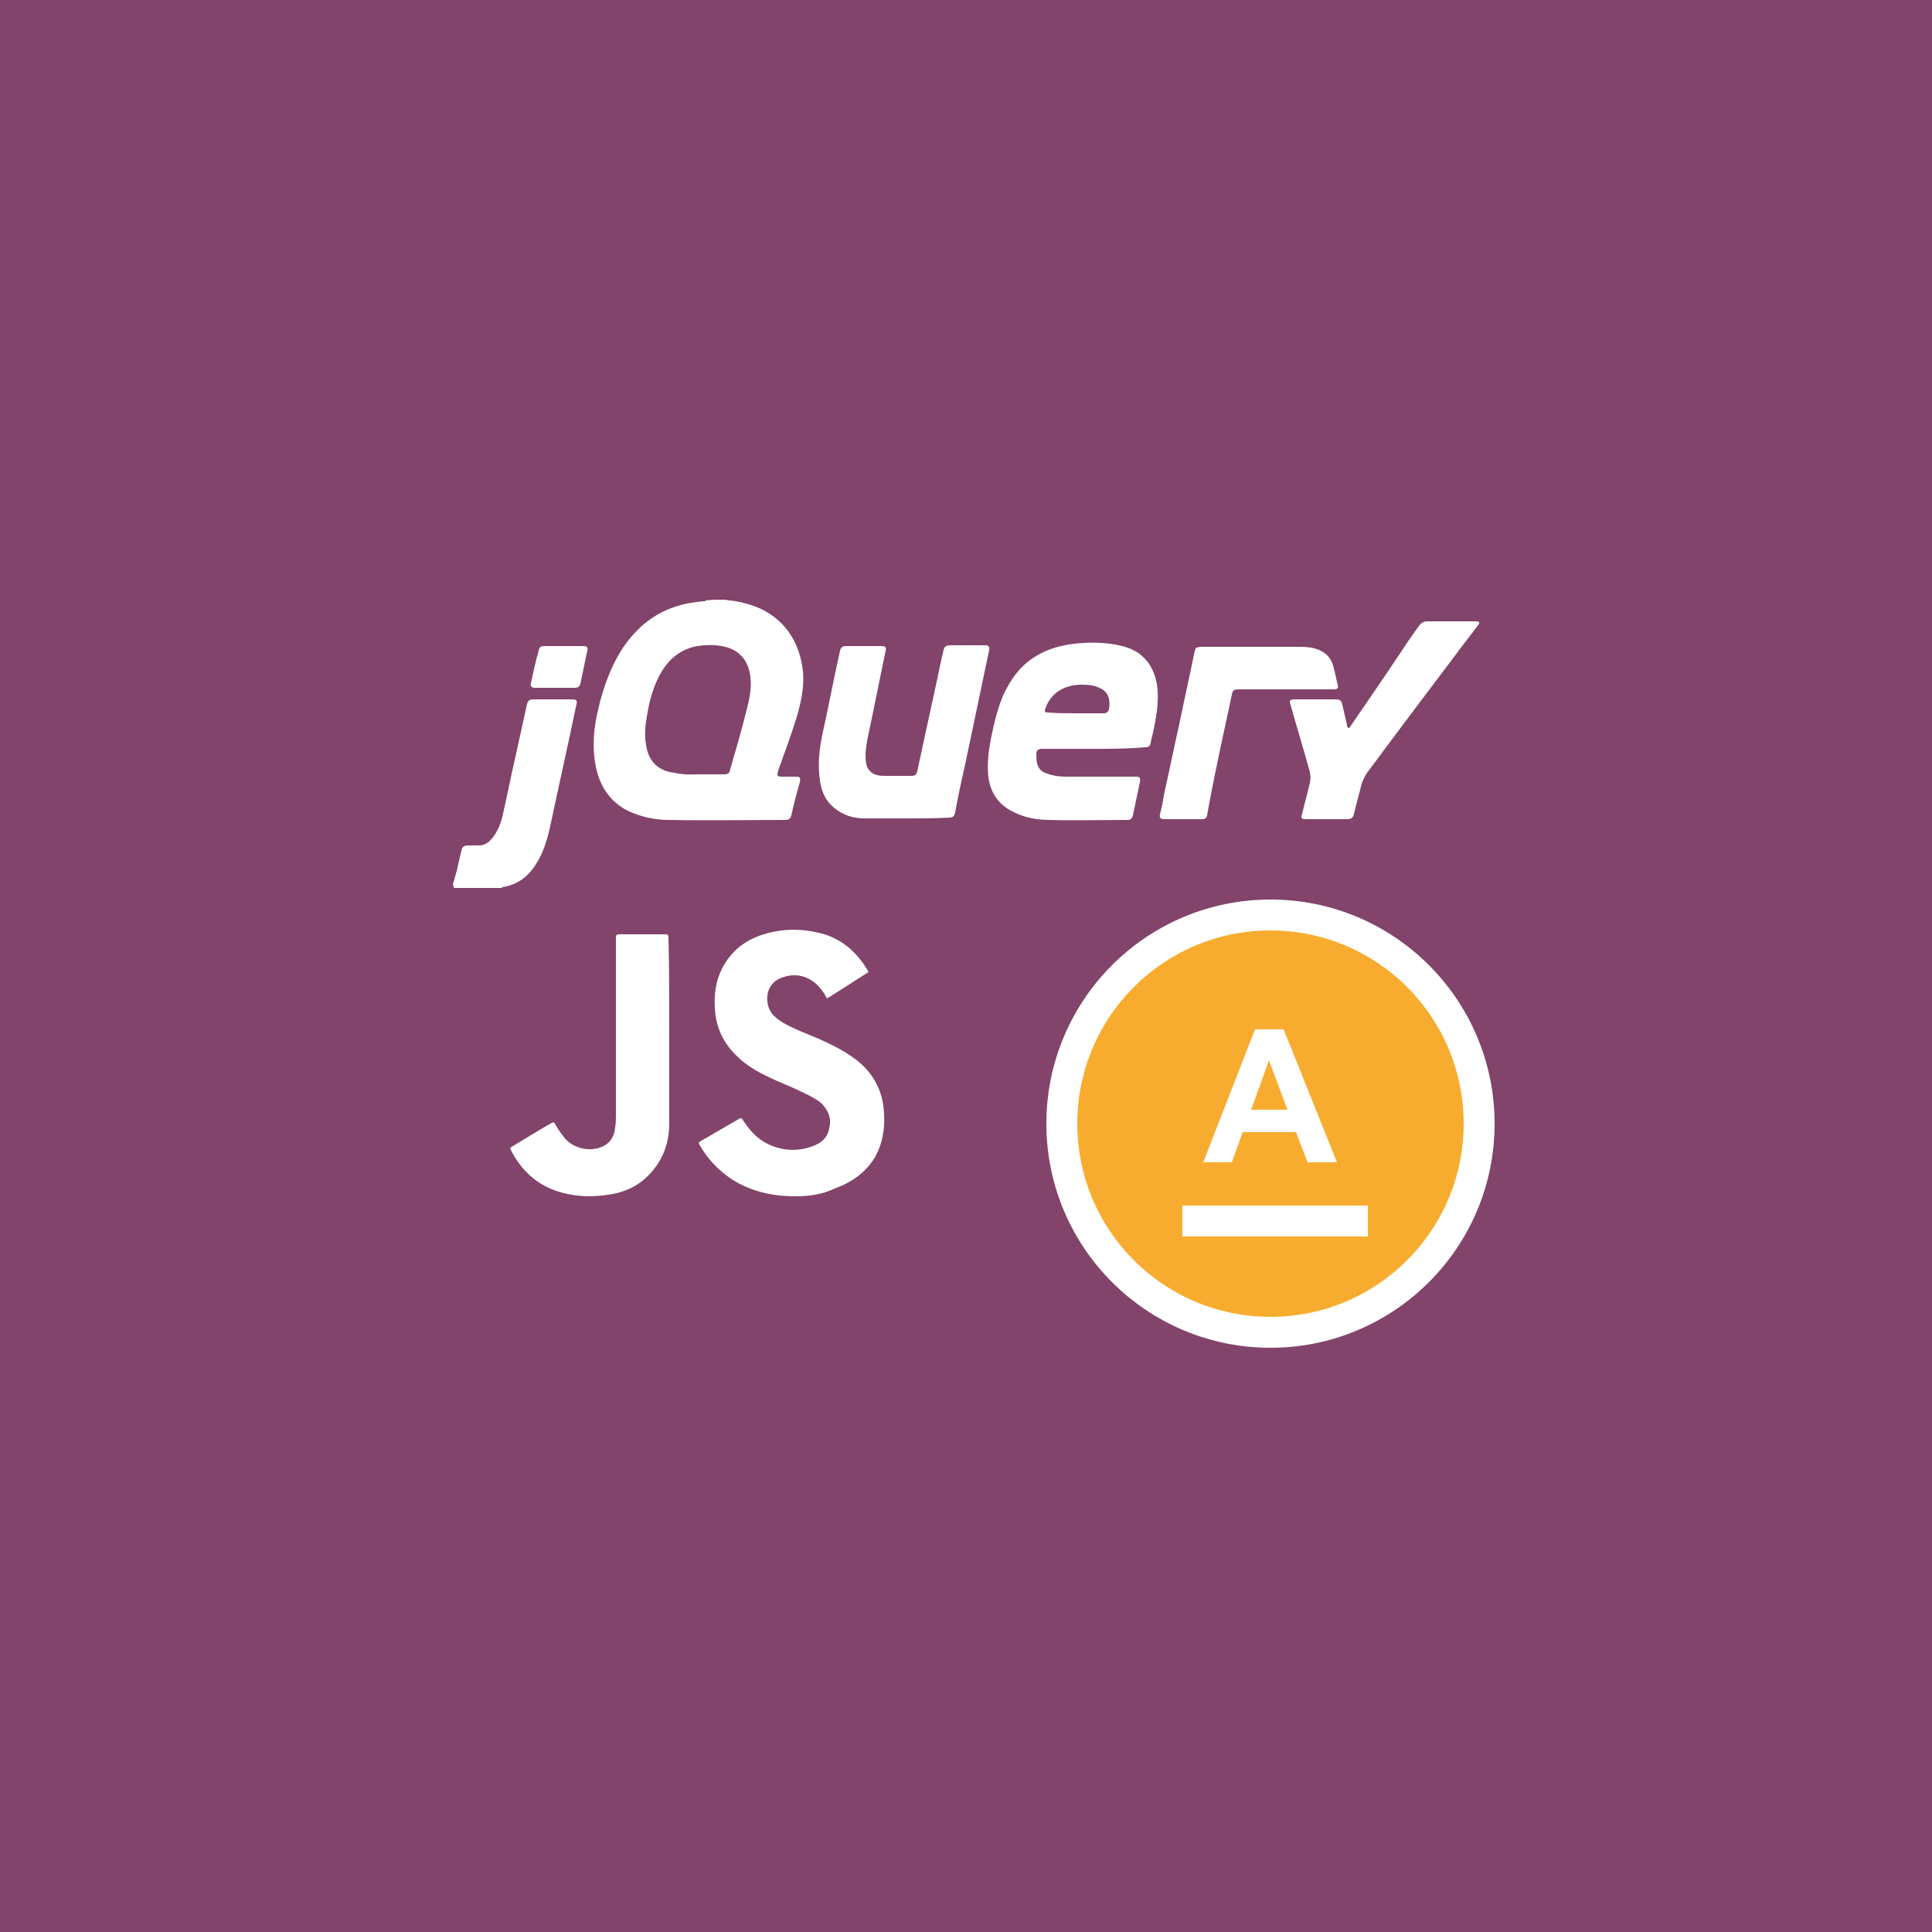 <?xml version="1.0" encoding="utf-8"?>
<!-- Generator: Adobe Illustrator 19.2.0, SVG Export Plug-In . SVG Version: 6.00 Build 0)  -->
<svg version="1.1" xmlns="http://www.w3.org/2000/svg" xmlns:xlink="http://www.w3.org/1999/xlink" x="0px" y="0px"
	 viewBox="0 0 250 250" style="enable-background:new 0 0 250 250;" xml:space="preserve">
<style type="text/css">
	.st0{fill:#2A6CAD;}
	.st1{fill:#F8AC2F;stroke:#FFFFFF;stroke-width:4;stroke-miterlimit:10;}
	.st2{fill:#FFFFFF;}
	.st3{fill:#197F51;}
	.st4{fill:#156039;}
	.st5{fill:#187044;}
	.st6{fill:#EA432D;}
	.st7{fill:#BF2F28;}
	.st8{fill:#D33A2A;}
	.st9{fill:#0071C5;}
	.st10{fill:#0089DD;}
	.st11{fill:#0069AA;}
	.st12{fill:#DD9900;}
	.st13{fill:#C48700;}
	.st14{fill:#7FCCCC;}
	.st15{fill:none;stroke:#FFFFFF;stroke-miterlimit:10;}
	.st16{fill:#F8AC2F;}
	.st17{fill:#48C7D8;}
	.st18{fill:#ED7C31;}
	.st19{fill:none;stroke:#FFFFFF;stroke-width:2;stroke-miterlimit:10;}
	.st20{fill:#937963;stroke:#FFFFFF;stroke-width:1.174;stroke-miterlimit:10;}
	.st21{fill:#8AD35B;}
	.st22{fill:#68B238;}
	.st23{fill:#680000;}
	.st24{fill:#990000;}
	.st25{fill:#378EBF;}
	.st26{fill:#2B6A9E;}
	.st27{fill:#A55B94;}
	.st28{fill:#82446B;}
	.st29{fill:#2D3674;}
	.st30{fill:#37458C;}
</style>
<g id="Word2013">
</g>
<g id="Layer_2">
</g>
<g id="Layer_3">
</g>
<g id="Layer_4">
</g>
<g id="Layer_5">
</g>
<g id="Layer_6">
</g>
<g id="Layer_7">
</g>
<g id="Layer_8">
</g>
<g id="Layer_9">
</g>
<g id="Layer_10">
</g>
<g id="Layer_11">
</g>
<g id="Layer_12">
	<rect x="-3" y="-3.5" class="st28" width="256" height="257"/>
	<g>
		<g>
			<g>
				<path class="st2" d="M102.9,154.8c-2.9,0-5.7-0.6-8.2-2.2c-1.8-1.2-3.2-2.7-4.2-4.5c-0.1-0.2-0.1-0.3,0.1-0.4
					c1.7-1,3.3-1.9,5-2.9c0.3-0.2,0.4-0.1,0.5,0.1c0.8,1.2,1.7,2.3,3,3c1.9,1,4,1.2,6.1,0.4c1.1-0.4,1.9-1.1,2.1-2.3
					c0.3-1.1,0-2.1-0.8-3c-0.5-0.6-1.2-0.9-1.9-1.3c-1.4-0.7-2.8-1.3-4.2-1.9c-1.8-0.8-3.6-1.7-5-3.1c-1.8-1.7-2.8-3.8-2.9-6.3
					c-0.1-1.7,0.1-3.4,0.9-5c1.1-2.2,2.8-3.6,5.1-4.4c2.7-0.9,5.4-0.9,8.2-0.1c2.5,0.8,4.3,2.5,5.6,4.7c0.1,0.2,0.1,0.2-0.1,0.3
					c-1.7,1.1-3.3,2.1-5,3.2c-0.2,0.1-0.2,0.1-0.3-0.1c-0.3-0.6-0.7-1.1-1.2-1.6c-1.3-1.2-2.9-1.5-4.5-0.9c-2.4,0.8-2.3,3.7-1.1,4.9
					c0.5,0.5,1.1,0.9,1.7,1.2c1.3,0.7,2.7,1.2,4.1,1.8c1.8,0.8,3.6,1.7,5.1,2.9c2.2,1.8,3.3,4.1,3.4,6.9c0.1,1.9-0.2,3.7-1.1,5.4
					c-1.2,2.1-3.1,3.4-5.3,4.2C106.3,154.6,104.6,154.8,102.9,154.8z"/>
				<path class="st2" d="M86.6,133.4c0,4,0,8,0,12c0,2.1-0.6,4.2-2,5.9c-1.4,1.8-3.2,2.8-5.3,3.2c-2.8,0.5-5.5,0.4-8.1-0.7
					c-2.3-1-4-2.8-5.1-5c-0.1-0.2-0.1-0.3,0.1-0.4c1.7-1,3.4-2.1,5.2-3.1c0.2-0.1,0.3-0.1,0.4,0.1c0.4,0.7,0.8,1.3,1.3,1.9
					c1.2,1.4,3.4,1.8,5,1c1-0.5,1.4-1.4,1.5-2.4c0.1-0.6,0.1-1.2,0.1-1.8c0-7.6,0-15.2,0-22.8c0-0.3,0.1-0.4,0.4-0.4c2,0,4,0,6,0
					c0.3,0,0.4,0.1,0.4,0.4C86.6,125.4,86.6,129.4,86.6,133.4C86.6,133.4,86.6,133.4,86.6,133.4z"/>
			</g>
			<g>
				<path class="st2" d="M93.8,77.6c0.4,0.1,0.9,0.1,1.4,0.2c2.8,0.5,5.1,1.6,6.8,3.9c1.1,1.5,1.7,3.3,1.9,5.2
					c0.2,2.1-0.3,4.2-0.9,6.2c-0.7,2.2-1.5,4.4-2.3,6.6c0,0,0,0.1,0,0.1c-0.2,0.5-0.1,0.7,0.4,0.7c0.6,0,1.3,0,1.9,0
					c0.5,0,0.6,0.1,0.5,0.7c-0.4,1.4-0.8,2.9-1.1,4.3c-0.1,0.4-0.3,0.6-0.8,0.6c-5,0-10,0.1-15,0c-1.9,0-3.7-0.4-5.4-1.2
					c-2.3-1.2-3.6-3.2-4.1-5.7c-0.5-2.5-0.3-4.9,0.3-7.4c0.6-2.6,1.5-5.2,2.9-7.5c1.7-2.7,4-4.8,7.1-5.8c1.2-0.4,2.4-0.6,3.7-0.7
					c0.1,0,0.2,0,0.2-0.1C92.1,77.6,92.9,77.6,93.8,77.6z M90.5,100.2c1.2,0,2.1,0,3.1,0c0.6,0,0.8-0.1,0.9-0.7
					c0.7-2.4,1.4-4.8,2-7.2c0.4-1.5,0.8-3.1,0.6-4.7c-0.2-1.8-1.1-3.2-2.9-3.8c-1.3-0.4-2.6-0.4-4-0.2c-2.1,0.4-3.6,1.6-4.7,3.5
					c-0.8,1.4-1.3,3-1.6,4.5c-0.3,1.6-0.6,3.2-0.3,4.8c0.3,2.1,1.6,3.4,3.7,3.6C88.5,100.3,89.6,100.2,90.5,100.2z"/>
				<path class="st2" d="M191.4,80.7c-1.1,1.5-2.3,3-3.4,4.5c-3.7,4.9-7.4,9.8-11.1,14.8c-0.3,0.4-0.5,0.9-0.7,1.4
					c-0.3,1.3-0.7,2.6-1,3.9c-0.1,0.5-0.3,0.7-0.9,0.7c-1.8,0-3.5,0-5.3,0c-0.6,0-0.7-0.1-0.5-0.7c0.3-1.3,0.7-2.7,1-4
					c0.1-0.5,0.1-0.9,0-1.4c-0.8-2.9-1.7-5.8-2.5-8.7c-0.2-0.5-0.1-0.7,0.5-0.7c1.8,0,3.6,0,5.4,0c0.5,0,0.7,0.2,0.8,0.7
					c0.2,0.9,0.4,1.7,0.6,2.6c0,0.1,0,0.3,0.2,0.4c0.2,0,0.2-0.2,0.3-0.3c2.2-3.2,4.4-6.4,6.6-9.7c0.7-1.1,1.5-2.2,2.2-3.2
					c0.3-0.4,0.6-0.6,1.1-0.6c2.1,0,4.1,0,6.2,0c0.2,0,0.3,0,0.5,0.1C191.4,80.5,191.4,80.6,191.4,80.7z"/>
				<path class="st2" d="M58.6,114.4c0.2-0.5,0.3-1.1,0.5-1.7c0.2-0.9,0.4-1.8,0.6-2.6c0.1-0.5,0.3-0.7,0.9-0.7c0.5,0,0.9,0,1.4,0
					c0.5,0,0.9-0.2,1.3-0.5c0.9-0.9,1.4-2,1.7-3.2c0.6-2.6,1.1-5.2,1.7-7.8c0.5-2.3,1-4.5,1.5-6.8c0.1-0.4,0.3-0.6,0.8-0.6
					c1.7,0,3.4,0,5.1,0c0.5,0,0.6,0.2,0.5,0.6c-1.1,5.3-2.3,10.6-3.4,15.8c-0.4,1.8-0.9,3.5-1.9,5c-1,1.6-2.4,2.6-4.3,2.9
					c0,0,0,0-0.1,0.1c-2,0-3.9,0-5.9,0c-0.3,0-0.4-0.1-0.3-0.3C58.6,114.5,58.6,114.4,58.6,114.4z"/>
				<path class="st2" d="M141.4,96.9c-2.2,0-4.4,0-6.6,0c-0.4,0-0.7,0.2-0.7,0.6c0,0.4,0,0.9,0.1,1.3c0.2,0.7,0.6,1.1,1.3,1.3
					c0.8,0.3,1.6,0.4,2.5,0.4c3,0,6,0,8.9,0c0.6,0,0.7,0.1,0.6,0.7c-0.3,1.4-0.6,2.9-0.9,4.3c-0.1,0.4-0.3,0.6-0.7,0.6
					c-3.4,0-6.7,0.1-10.1,0c-1.6,0-3.3-0.3-4.8-1.1c-1.8-0.9-2.8-2.4-3.1-4.4c-0.2-1.6,0-3.3,0.3-4.9c0.4-1.9,0.8-3.8,1.6-5.7
					c1-2.2,2.4-4.1,4.6-5.3c1.4-0.8,3-1.2,4.6-1.4c1.8-0.2,3.5-0.2,5.3,0.1c1.1,0.2,2.1,0.5,3,1.1c1.4,1,2.1,2.4,2.4,4
					c0.3,2,0,3.9-0.4,5.8c-0.1,0.6-0.3,1.2-0.4,1.8c-0.1,0.5-0.3,0.6-0.8,0.6C145.8,96.9,143.6,96.9,141.4,96.9z M139.2,92.3
					c1.2,0,2.4,0,3.6,0c0.4,0,0.6-0.2,0.7-0.5c0.2-1.2,0-2.4-1.5-2.9c-0.7-0.3-1.5-0.3-2.3-0.3c-2.1,0.1-3.7,1.1-4.4,3
					c-0.2,0.5-0.1,0.6,0.4,0.6C136.9,92.3,138,92.3,139.2,92.3z"/>
				<path class="st2" d="M117.3,105.9c-1.8,0-3.6,0-5.4,0c-1.5,0-2.8-0.4-4-1.4c-1.1-0.9-1.6-2.1-1.8-3.5c-0.3-2-0.1-3.9,0.3-5.9
					c0.8-3.6,1.5-7.3,2.3-10.9c0.1-0.4,0.3-0.6,0.7-0.6c1.6,0,3.2,0,4.7,0c0.5,0,0.6,0.2,0.5,0.6c-0.6,2.9-1.2,5.9-1.8,8.8
					c-0.3,1.5-0.7,3-0.8,4.5c0,0.5,0,0.9,0.1,1.4c0.2,0.8,0.7,1.2,1.4,1.4c0.4,0.1,0.8,0.1,1.1,0.1c1.1,0,2.3,0,3.4,0
					c0.4,0,0.6-0.2,0.7-0.6c1-4.8,2.1-9.6,3.1-14.4c0.1-0.4,0.2-0.9,0.3-1.3c0.1-0.4,0.3-0.6,0.8-0.6c1.5,0,3.1,0,4.6,0
					c0.4,0,0.6,0.2,0.5,0.6c-1,4.8-2,9.5-3,14.3c-0.5,2.2-1,4.5-1.4,6.7c-0.1,0.5-0.3,0.7-0.8,0.7
					C120.9,105.9,119.1,105.9,117.3,105.9C117.3,105.9,117.3,105.9,117.3,105.9z"/>
				<path class="st2" d="M166.4,89.2c-2,0-4.1,0-6.1,0c-0.6,0-0.8,0.1-0.9,0.7c-1,4.6-2,9.2-2.9,13.9c-0.1,0.6-0.2,1.1-0.3,1.7
					c-0.1,0.4-0.3,0.5-0.8,0.5c-1.5,0-3.1,0-4.6,0c-0.1,0-0.1,0-0.2,0c-0.4,0-0.6-0.2-0.5-0.6c0.2-0.8,0.4-1.7,0.5-2.5
					c0.7-3.1,1.3-6.1,2-9.2c0.6-3,1.3-6,1.9-9c0.2-1,0.2-1,1.3-1c4,0,8,0,12,0c0.8,0,1.5,0,2.3,0.2c1.4,0.4,2.2,1.2,2.5,2.6
					c0.2,0.7,0.3,1.4,0.5,2.1c0.1,0.4,0,0.6-0.5,0.6C170.6,89.2,168.5,89.2,166.4,89.2z"/>
				<path class="st2" d="M71.8,89c-0.9,0-1.7,0-2.6,0c-0.4,0-0.6-0.2-0.5-0.6c0.3-1.4,0.6-2.8,1-4.2c0.1-0.5,0.3-0.6,0.8-0.6
					c1.7,0,3.4,0,5,0c0.5,0,0.6,0.2,0.5,0.6c-0.3,1.4-0.6,2.8-0.9,4.3C75,88.8,74.8,89,74.4,89C73.6,89,72.7,89,71.8,89z"/>
			</g>
		</g>
		<g>
			<g>
				<g>
					<circle class="st1" cx="164.4" cy="145.4" r="27"/>
				</g>
				<g>
					<path class="st2" d="M173,150.4h-3.8l-1.5-3.9h-6.9l-1.4,3.9h-3.7l6.7-17.2h3.7L173,150.4z M166.6,143.6l-2.4-6.4l-2.3,6.4
						H166.6z"/>
				</g>
				<rect x="153" y="156" class="st2" width="8" height="4"/>
				<rect x="160" y="156" class="st2" width="9" height="4"/>
				<rect x="169" y="156" class="st2" width="8" height="4"/>
			</g>
		</g>
	</g>
</g>
<g id="Layer_13">
</g>
</svg>
